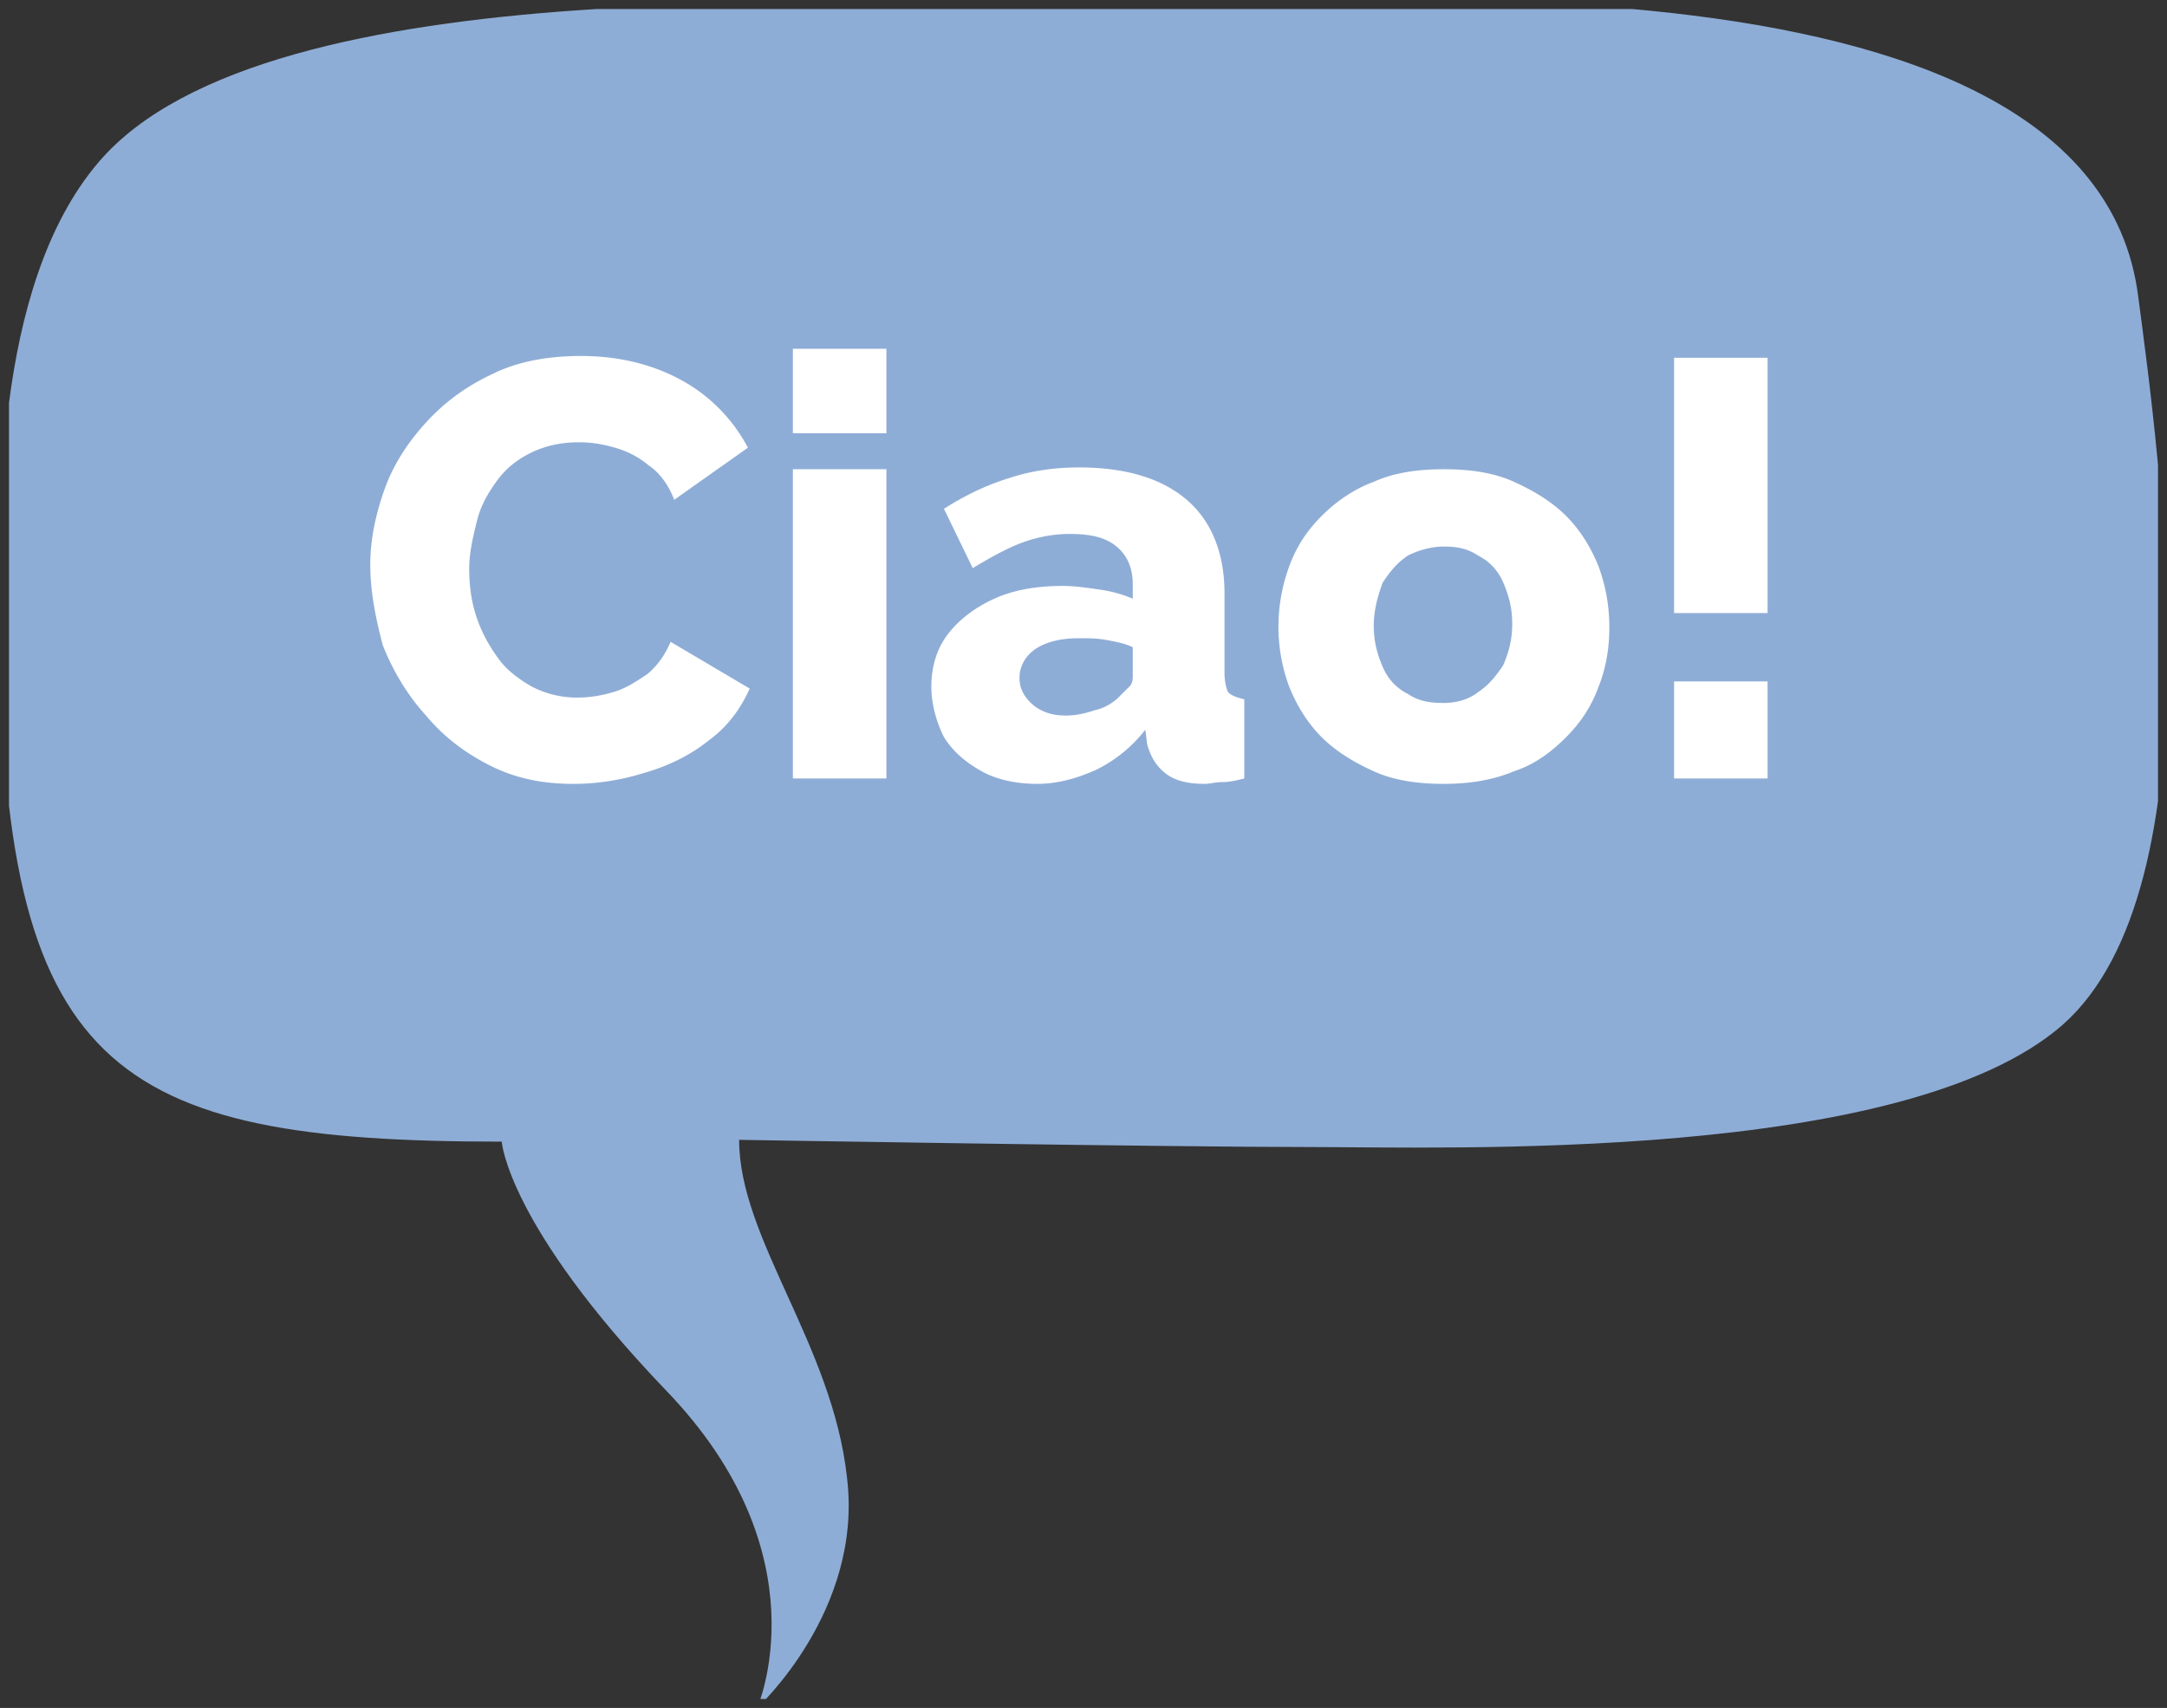<svg width="120.5" height="95" fill="none" xmlns="http://www.w3.org/2000/svg"><rect width="100%" height="100%" fill="#333333" stroke="none"/><defs><clipPath id="a"><rect rx="0" width="119.5" height="94" transform="translate(.5 .5)" fill="#fff" fill-opacity="0"/></clipPath></defs><rect rx="0" width="119.5" height="94" transform="translate(.5 .5)"/><g clip-path="url(#a)"><path d="M41.1 63.4s23.8.4 31.6.4c7.8 0 33.2.9 42-6.8 8.7-7.7 5.4-31.4 4.2-40.5C116.3-4.1 71.9.4 60.3.4 48.7.4 14.9-2 5.5 9-.5 16 0 29.3 0 34.4c0 25.2 6.2 29.1 27.9 29.1 0 0 .3 4.6 9.1 13.8 8.9 9.2 5.1 17.7 5.1 17.7s5.9-5.4 5-12.8c-.8-7.4-6-13.3-6-18.8z" fill="#8EADD6"/><path d="M20.59 31.4c0-1.4.3-2.8.8-4.2.5-1.4 1.3-2.6 2.3-3.7 1-1.1 2.2-2 3.7-2.7 1.4-.7 3.1-1 4.9-1 2.2 0 4.1.5 5.7 1.4 1.6.9 2.8 2.2 3.6 3.7l-4.1 2.9c-.3-.8-.8-1.5-1.4-1.9-.6-.5-1.2-.8-1.9-1-.7-.2-1.3-.3-2-.3-1 0-1.9.2-2.7.6-.8.4-1.4.9-1.9 1.6-.5.7-.9 1.4-1.1 2.3-.2.8-.4 1.7-.4 2.5 0 .9.1 1.8.4 2.7.3.9.7 1.6 1.2 2.3.5.7 1.2 1.2 1.9 1.6.8.4 1.6.6 2.5.6.7 0 1.3-.1 2-.3.7-.2 1.3-.6 1.9-1 .6-.5 1-1.1 1.3-1.8l4.4 2.6c-.5 1.1-1.2 2.1-2.3 2.9-1 .8-2.2 1.4-3.6 1.8-1.3.4-2.6.6-3.9.6-1.7 0-3.2-.3-4.6-1-1.4-.7-2.6-1.6-3.6-2.8-1-1.1-1.8-2.4-2.4-3.9-.4-1.5-.7-3-.7-4.5zm23.5-7.3v-4.7h5.2v4.7h-5.2zm0 19.2V26.1h5.2v17.2h-5.2zm7.7-5.1c0-1.11.3-2.11.9-2.9.6-.8 1.5-1.5 2.6-2s2.4-.71 3.8-.71c.7 0 1.4.11 2.1.21.7.1 1.3.29 1.8.5v-.8c0-.9-.3-1.6-.9-2.1-.6-.5-1.4-.7-2.6-.7-1 0-1.9.2-2.7.5-.8.3-1.7.8-2.7 1.4l-1.6-3.3c1.1-.7 2.3-1.3 3.6-1.7 1.2-.4 2.5-.6 3.9-.6 2.6 0 4.6.6 6 1.8 1.4 1.2 2.1 3 2.1 5.2v4.4c0 .5.1.9.2 1.1.2.2.5.3.9.4v4.4c-.4.1-.8.2-1.2.2-.4 0-.7.1-1 .1-1 0-1.7-.2-2.2-.6-.5-.4-.8-.9-1-1.6l-.1-.81c-.8 1.01-1.7 1.71-2.7 2.21-1.1.5-2.2.8-3.3.8-1.1 0-2.2-.2-3.1-.7-.9-.5-1.6-1.1-2.1-1.9-.4-.8-.7-1.8-.7-2.8zm10.4.6c.2-.21.4-.4.6-.6.2-.2.2-.4.2-.7V36c-.4-.2-.9-.3-1.5-.41-.5-.09-1-.09-1.5-.09-1 0-1.8.2-2.4.59-.6.41-.9 1-.9 1.61 0 .39.1.7.3 1 .2.3.5.6.9.8.4.2.8.3 1.4.3.5 0 1-.1 1.6-.3.5-.1 1-.41 1.3-.7zm18.1 4.8c-1.5 0-2.8-.2-3.9-.7-1.1-.5-2.1-1.1-2.9-1.9-.8-.8-1.4-1.8-1.8-2.8a9.6 9.6 0 01-.6-3.3c0-1.2.2-2.3.6-3.4.4-1.1 1-2 1.8-2.8.8-.8 1.8-1.5 2.9-1.9 1.1-.5 2.4-.7 3.9-.7s2.8.2 3.9.7c1.1.5 2.1 1.1 2.9 1.9.8.8 1.4 1.8 1.8 2.8.4 1.1.6 2.2.6 3.4 0 1.2-.2 2.3-.6 3.3-.4 1.1-1 2-1.8 2.8-.8.8-1.7 1.5-2.9 1.9-1.2.5-2.5.7-3.9.7zm-3.9-8.8c0 .9.2 1.6.5 2.3.3.7.8 1.2 1.4 1.5.6.4 1.2.5 2 .5.7 0 1.4-.2 1.9-.6.6-.4 1-.9 1.4-1.5.3-.7.5-1.4.5-2.3 0-.9-.2-1.6-.5-2.3-.3-.7-.8-1.2-1.4-1.5-.6-.4-1.2-.5-1.9-.5s-1.4.2-2 .5c-.6.4-1 .9-1.4 1.5-.3.8-.5 1.6-.5 2.4zm16.7-.7V19.9h5.2v14.2h-5.2zm0 9.2v-5.4h5.2v5.4h-5.2z" fill="#FFF"/></g></svg>